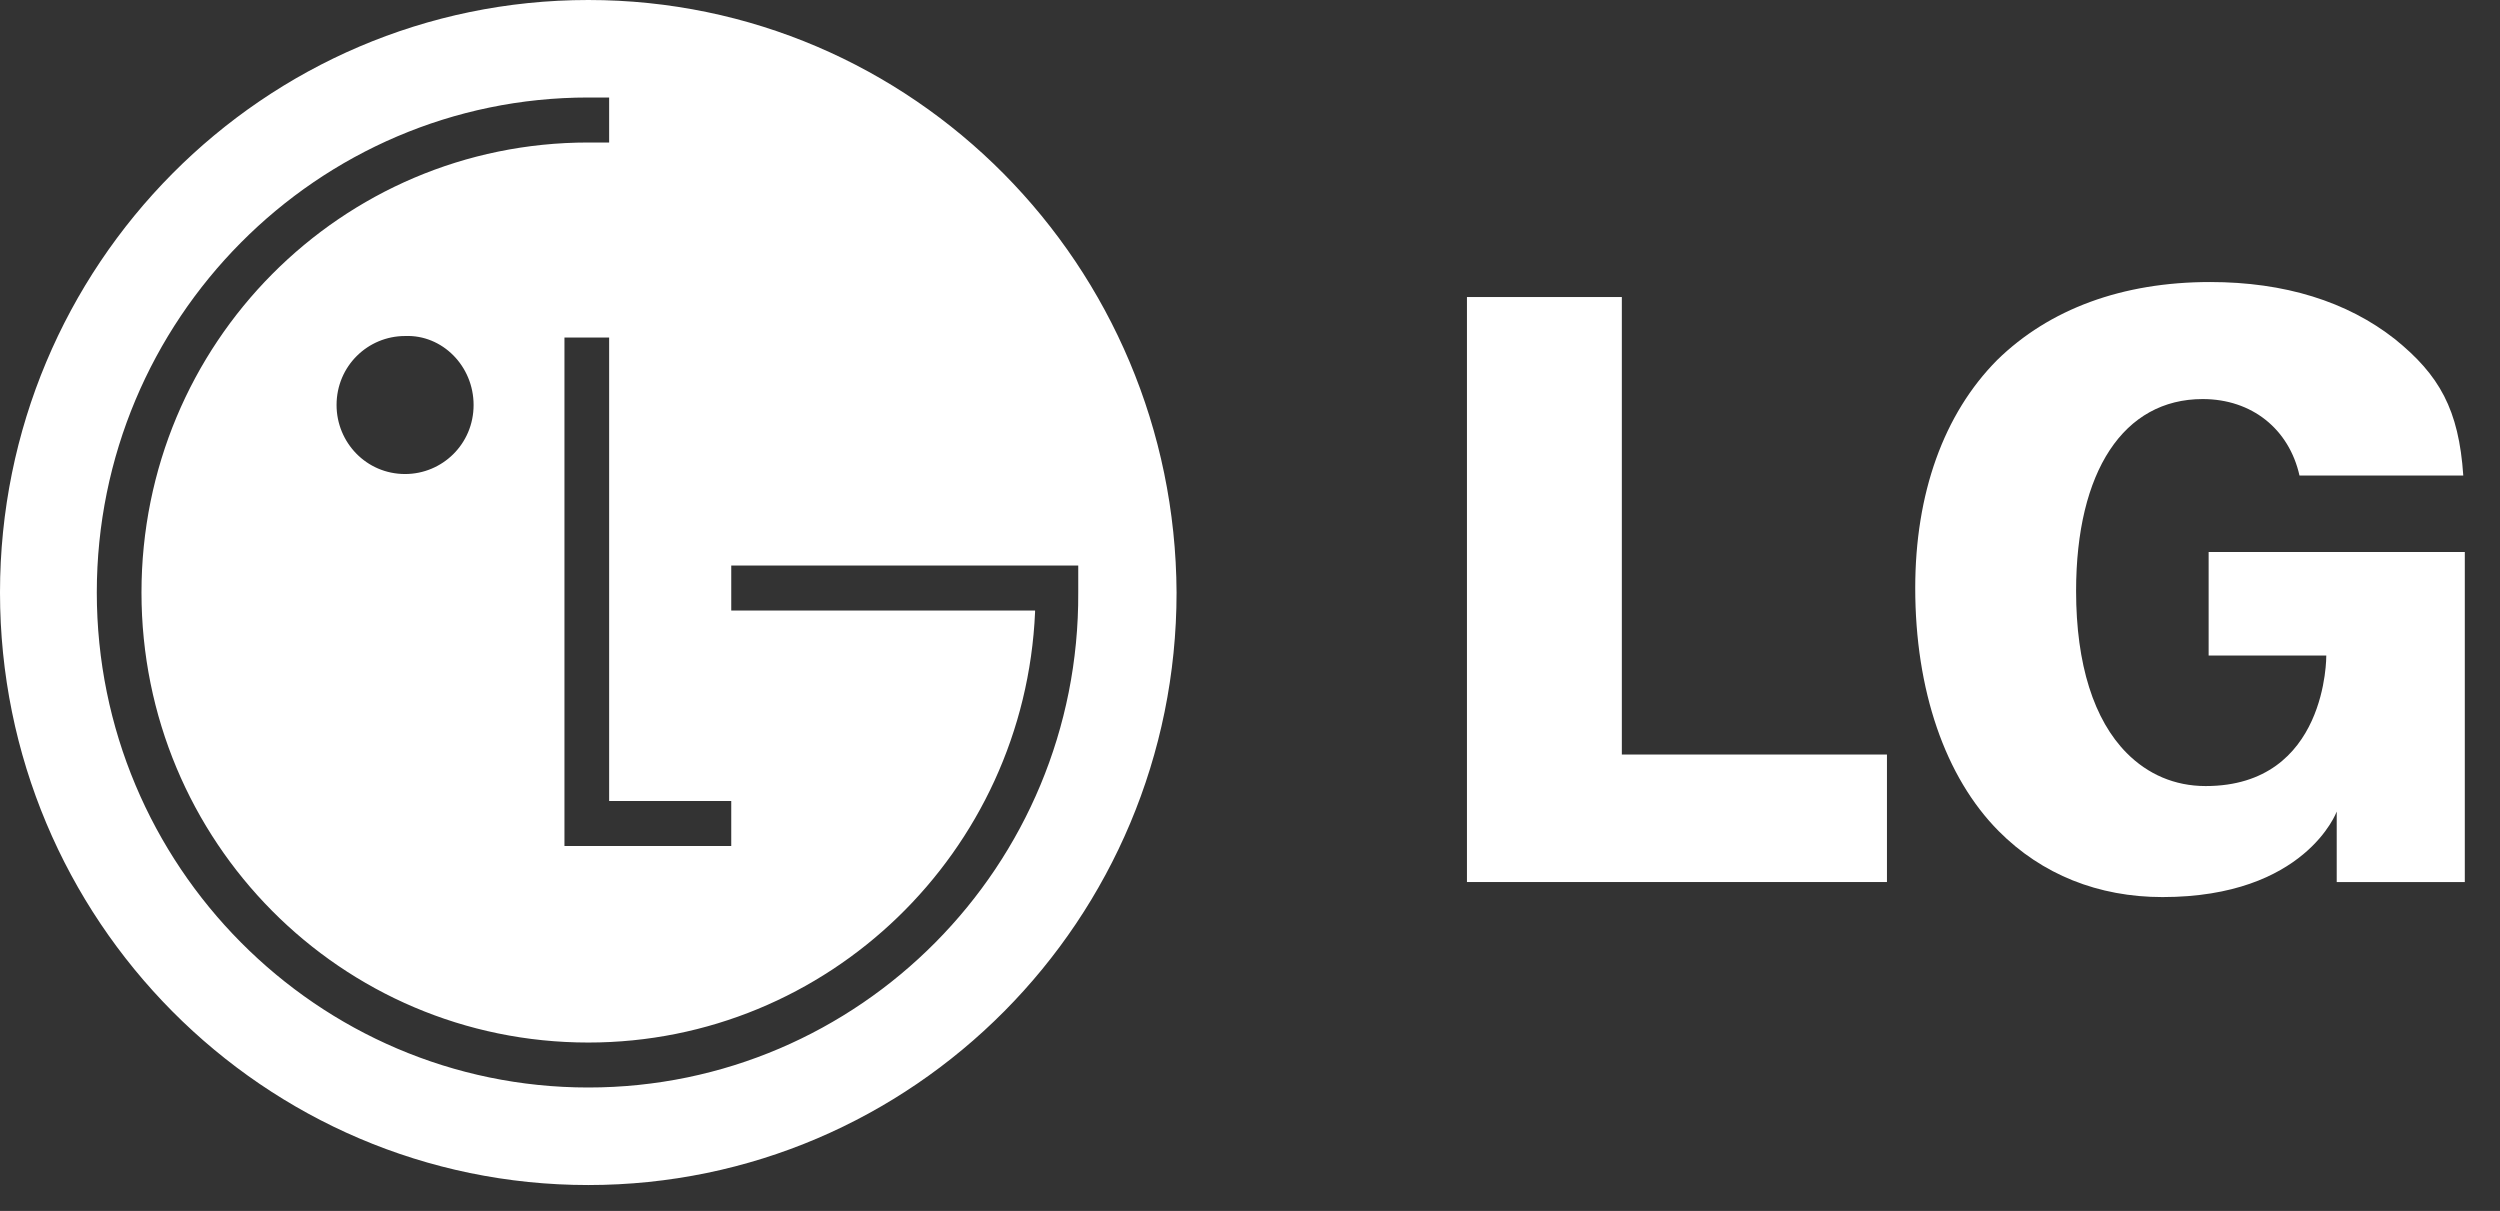 <svg width="64" height="31" viewBox="0 0 64 31" fill="none" xmlns="http://www.w3.org/2000/svg">
<rect x="0" y="0" width="64" height="31" fill="#333333" stroke="none"/>
<path fill-rule="evenodd" clip-rule="evenodd" d="M15.06 0C6.748 0 0 6.797 0 15.168C0 23.54 6.748 30.337 15.06 30.337C23.371 30.337 30.12 23.54 30.12 15.168C30.081 6.797 23.371 0 15.06 0ZM18.72 20.506V21.658H15.594H14.45V8.64H15.594V20.506H18.72ZM15.06 27.84C8.121 27.84 2.478 22.157 2.478 15.168C2.478 8.179 8.121 2.496 15.06 2.496C15.25 2.496 15.441 2.496 15.594 2.496V3.648C15.403 3.648 15.212 3.648 15.06 3.648C8.731 3.648 3.622 8.794 3.622 15.168C3.622 21.543 8.731 26.689 15.06 26.689C21.198 26.689 26.231 21.812 26.498 15.668V15.629H18.72V14.477H27.603C27.603 14.707 27.603 14.938 27.603 15.168C27.641 22.157 21.999 27.84 15.06 27.84ZM12.124 10.368C12.124 11.367 11.323 12.135 10.37 12.135C9.379 12.135 8.616 11.328 8.616 10.368C8.616 9.37 9.417 8.602 10.37 8.602C11.323 8.563 12.124 9.37 12.124 10.368Z" fill="white"/>
<path fill-rule="evenodd" clip-rule="evenodd" d="M37.554 22.58H48.306V19.316H41.824H41.519V19.009V7.604H37.554V22.58Z" fill="white"/>
<path fill-rule="evenodd" clip-rule="evenodd" d="M61.307 8.679C60.087 7.719 58.485 7.22 56.579 7.22C54.33 7.22 52.462 7.911 51.127 9.217C49.755 10.6 49.03 12.635 49.03 15.054C49.03 17.665 49.793 19.892 51.165 21.275C52.271 22.389 53.72 22.965 55.359 22.965C59.019 22.965 59.82 20.776 59.82 20.776V21.774V22.581H63.099V14.132H56.541V16.782H59.172H59.553C59.553 16.782 59.591 20.123 56.465 20.123C55.664 20.123 54.978 19.816 54.444 19.278C53.605 18.433 53.148 17.012 53.148 15.131C53.148 12.059 54.368 10.216 56.389 10.216C57.647 10.216 58.6 10.983 58.867 12.174H63.06C62.946 10.484 62.45 9.601 61.307 8.679Z" fill="white"/>
</svg>
